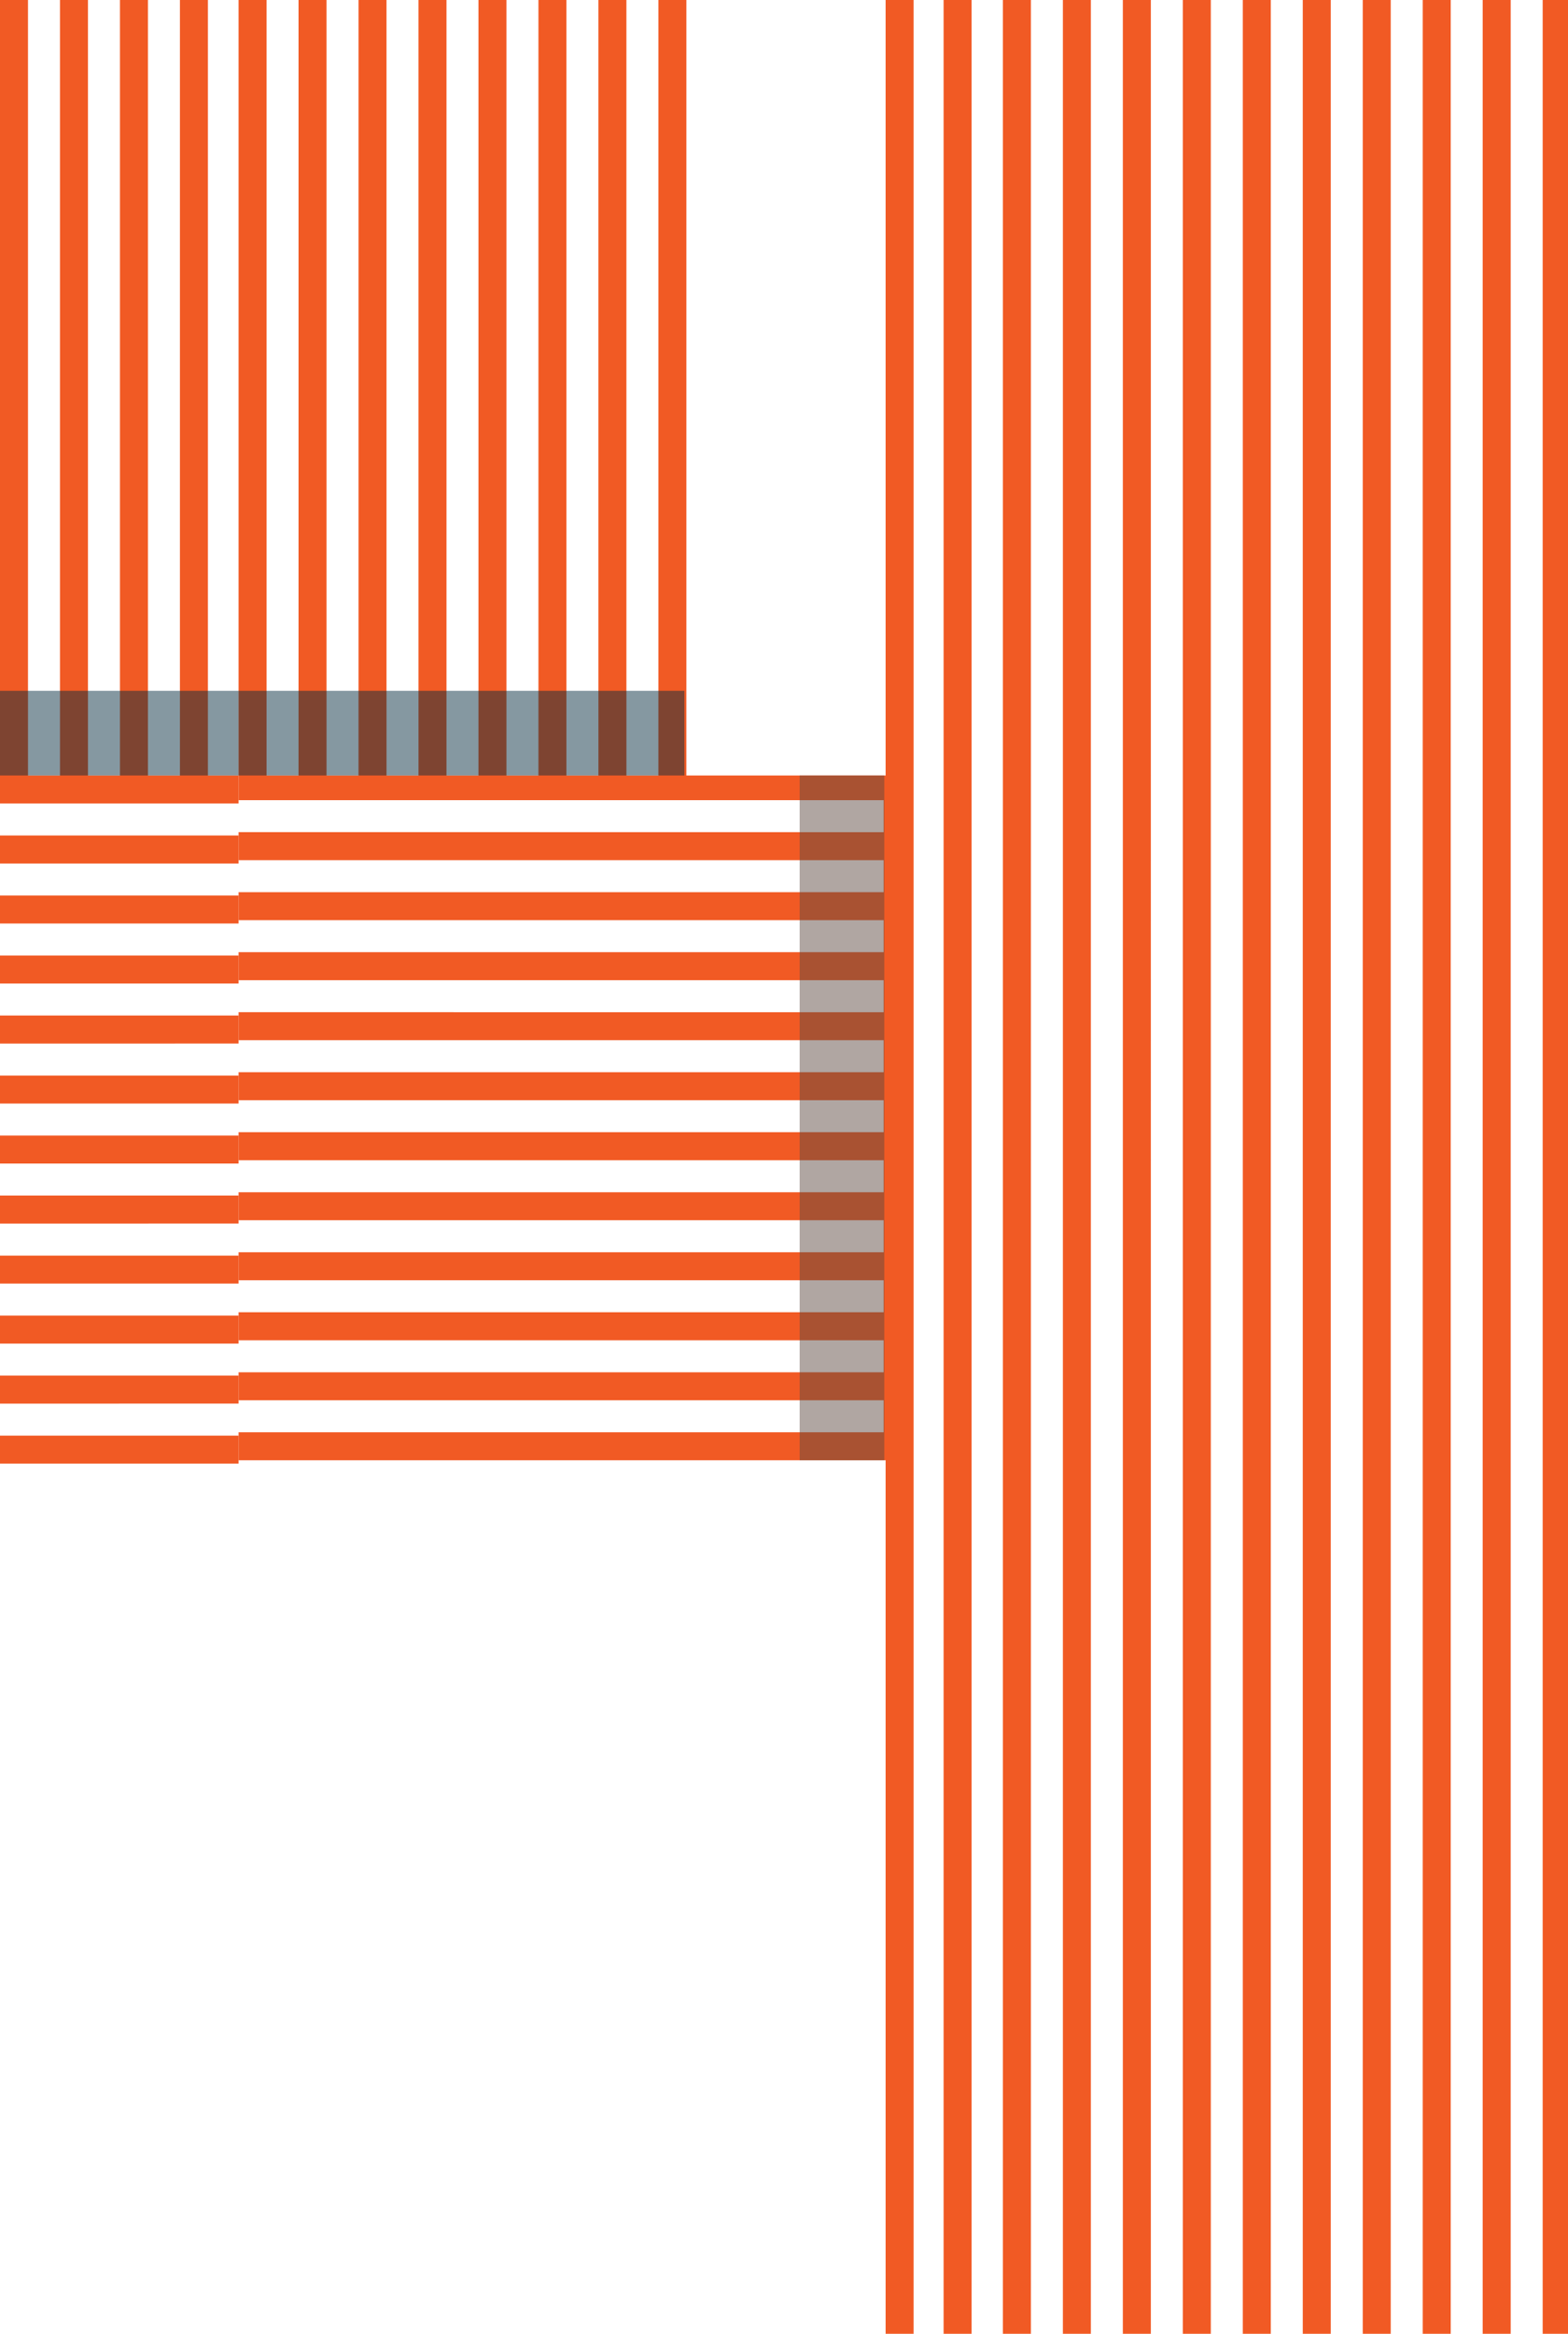 <?xml version="1.0" encoding="UTF-8"?>
<svg id="_图层_1" data-name="图层 1" xmlns="http://www.w3.org/2000/svg" viewBox="0 0 23.53 35">
  <defs>
    <style>
      .cls-1 {
        fill: #082e41;
      }

      .cls-1, .cls-2 {
        opacity: .49;
      }

      .cls-2 {
        fill: #5f4a43;
      }

      .cls-3 {
        fill: #f15a24;
        fill-rule: evenodd;
      }
    </style>
  </defs>
  <g>
    <path class="cls-3" d="M14.16,35V0h.42V35h-.42ZM3.58,21.9v-.42H13.26v-.48H3.58v-.42H13.26v-.48H3.58v-.42H13.26v-.48H3.58v-.42H13.26v-.48H3.58v-.42H13.26v-.48H3.58v-.42H13.26v-.48H3.58v-.42H13.26v-.48H3.58v-.42H13.26v-.48H3.58v-.42H13.26v-.48H3.58v-.42H13.26v-.48H3.58v-.42H13.26v-.48H3.58v-.42h0V0h.42V11.63h.48V0h.42V11.63h.48V0h.42V11.63h.48V0h.42V11.63h.48V0h.42V11.63h.48V0h.42V11.63h.48V0h.42V11.63h.48V0h.42V11.63h2.99V0h.42V35h-.42v-13.1H3.58Zm11.47,13.1V0h.42V35h-.42Zm.9,0V0h.42V35h-.42Zm.9,0V0h.42V35h-.42Zm.9,0V0h.42V35h-.42Zm.9,0V0h.42V35h-.42Zm.9,0V0h.42V35h-.42Zm.9,0V0h.42V35h-.42Zm.9,0V0h.42V35h-.42Zm.9,0V0h.42V35h-.42Zm.9,0V0h.42V35h-.42Z"/>
    <rect class="cls-1" x="3.58" y="10.36" width="6.69" height="1.27"/>
    <rect class="cls-2" x="12" y="11.63" width="1.27" height="10.27"/>
  </g>
  <g>
    <path class="cls-3" d="M3.58,11.63v.42H0V0H.42V11.63h.48V0h.42V11.63h.48V0h.42V11.63h.48V0h.42V11.63h.48Zm0,.9v.42H0v-.42H3.58Zm0,.9v.42H0v-.42H3.58Zm0,.9v.42H0v-.42H3.58Zm0,.9v.42H0v-.42H3.58Zm0,.9v.42H0v-.42H3.58Zm0,.9v.42H0v-.42H3.58Zm0,.9v.42H0v-.42H3.58Zm0,.9v.42H0v-.42H3.58Zm0,.9v.42H0v-.42H3.58Zm0,.9v.42H0v-.42H3.58Zm0,.9v.42H0v-.42H3.58Z"/>
    <rect class="cls-1" y="10.36" width="3.58" height="1.27"/>
  </g>
</svg>